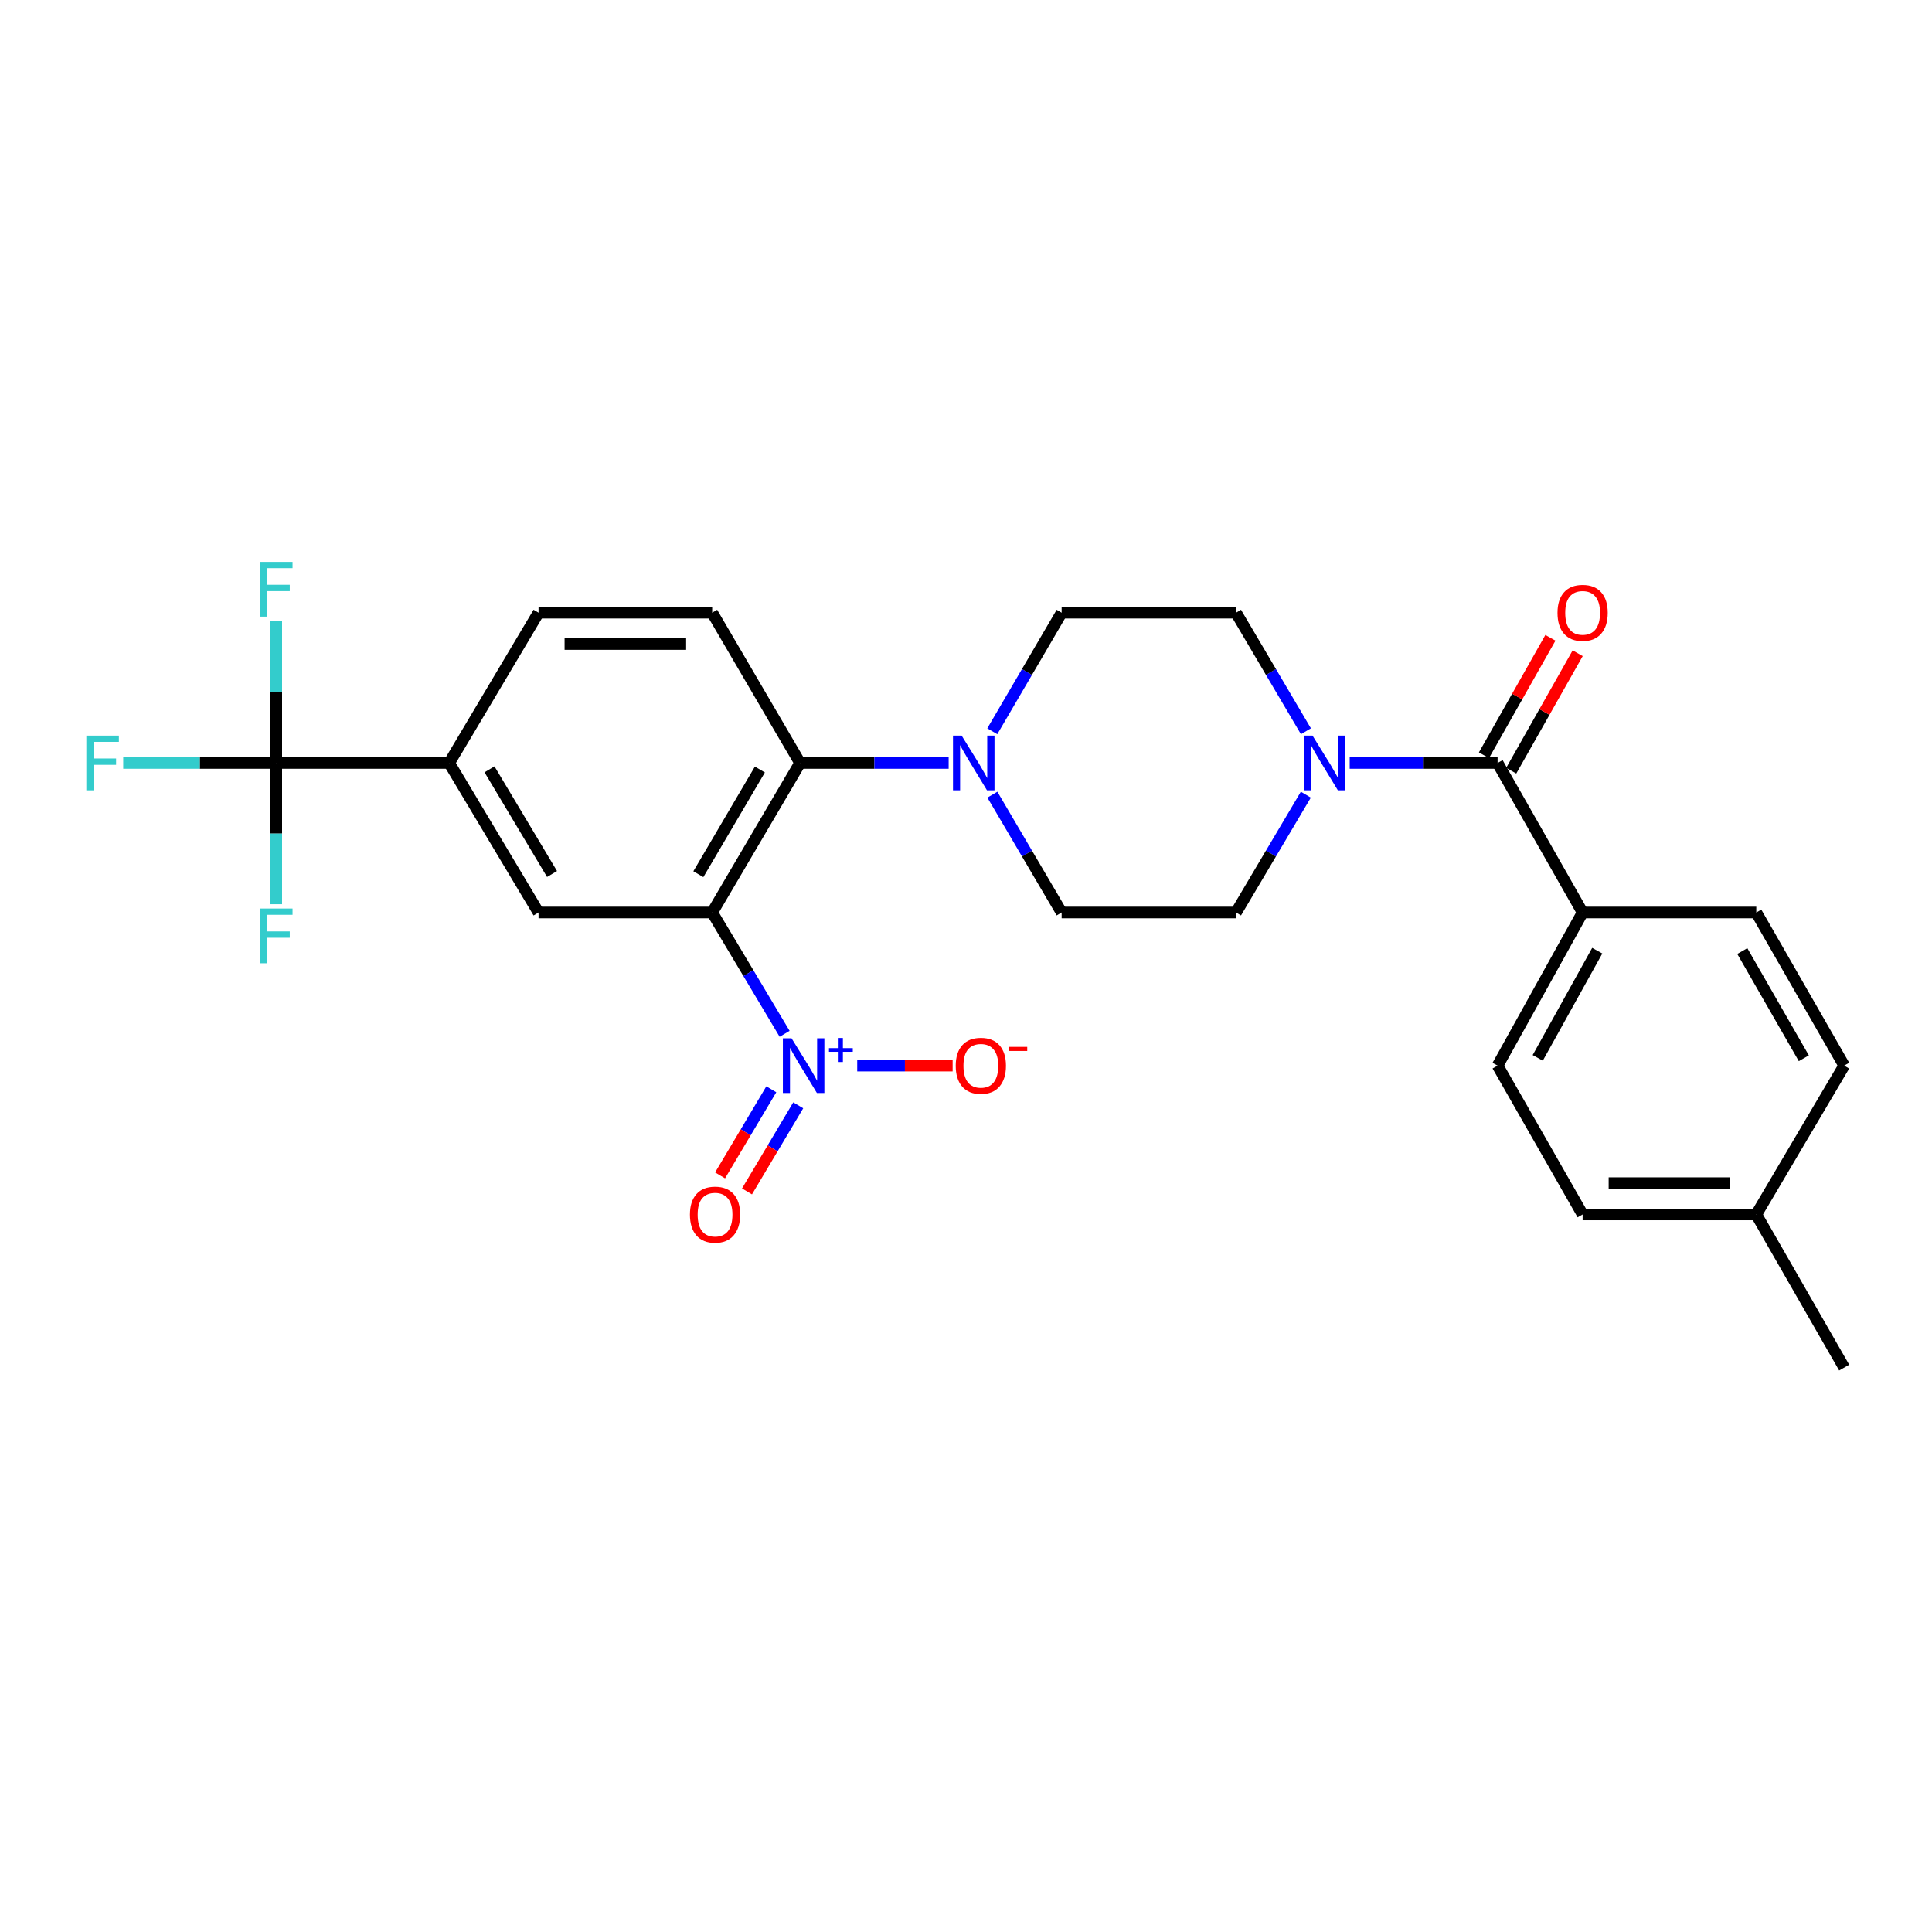<?xml version='1.0' encoding='iso-8859-1'?>
<svg version='1.1' baseProfile='full'
              xmlns='http://www.w3.org/2000/svg'
                      xmlns:rdkit='http://www.rdkit.org/xml'
                      xmlns:xlink='http://www.w3.org/1999/xlink'
                  xml:space='preserve'
width='1000px' height='1000px' viewBox='0 0 1000 1000'>
<!-- END OF HEADER -->
<rect style='opacity:1.0;fill:#FFFFFF;stroke:none' width='1000' height='1000' x='0' y='0'> </rect>
<path class='bond-0' d='M 368.62,472.31 L 387.369,503.702' style='fill:none;fill-rule:evenodd;stroke:#000000;stroke-width:6px;stroke-linecap:butt;stroke-linejoin:miter;stroke-opacity:1' />
<path class='bond-0' d='M 387.369,503.702 L 406.118,535.094' style='fill:none;fill-rule:evenodd;stroke:#0000FF;stroke-width:6px;stroke-linecap:butt;stroke-linejoin:miter;stroke-opacity:1' />
<path class='bond-1' d='M 368.62,472.31 L 414.116,394.914' style='fill:none;fill-rule:evenodd;stroke:#000000;stroke-width:6px;stroke-linecap:butt;stroke-linejoin:miter;stroke-opacity:1' />
<path class='bond-1' d='M 361.465,452.483 L 393.312,398.306' style='fill:none;fill-rule:evenodd;stroke:#000000;stroke-width:6px;stroke-linecap:butt;stroke-linejoin:miter;stroke-opacity:1' />
<path class='bond-6' d='M 368.62,472.31 L 278.747,472.31' style='fill:none;fill-rule:evenodd;stroke:#000000;stroke-width:6px;stroke-linecap:butt;stroke-linejoin:miter;stroke-opacity:1' />
<path class='bond-9' d='M 443.692,551.562 L 468.387,551.562' style='fill:none;fill-rule:evenodd;stroke:#0000FF;stroke-width:6px;stroke-linecap:butt;stroke-linejoin:miter;stroke-opacity:1' />
<path class='bond-9' d='M 468.387,551.562 L 493.083,551.562' style='fill:none;fill-rule:evenodd;stroke:#FF0000;stroke-width:6px;stroke-linecap:butt;stroke-linejoin:miter;stroke-opacity:1' />
<path class='bond-11' d='M 399.226,563.817 L 385.968,586.096' style='fill:none;fill-rule:evenodd;stroke:#0000FF;stroke-width:6px;stroke-linecap:butt;stroke-linejoin:miter;stroke-opacity:1' />
<path class='bond-11' d='M 385.968,586.096 L 372.71,608.376' style='fill:none;fill-rule:evenodd;stroke:#FF0000;stroke-width:6px;stroke-linecap:butt;stroke-linejoin:miter;stroke-opacity:1' />
<path class='bond-11' d='M 413.161,572.109 L 399.904,594.389' style='fill:none;fill-rule:evenodd;stroke:#0000FF;stroke-width:6px;stroke-linecap:butt;stroke-linejoin:miter;stroke-opacity:1' />
<path class='bond-11' d='M 399.904,594.389 L 386.646,616.669' style='fill:none;fill-rule:evenodd;stroke:#FF0000;stroke-width:6px;stroke-linecap:butt;stroke-linejoin:miter;stroke-opacity:1' />
<path class='bond-5' d='M 414.116,394.914 L 452.568,394.914' style='fill:none;fill-rule:evenodd;stroke:#000000;stroke-width:6px;stroke-linecap:butt;stroke-linejoin:miter;stroke-opacity:1' />
<path class='bond-5' d='M 452.568,394.914 L 491.02,394.914' style='fill:none;fill-rule:evenodd;stroke:#0000FF;stroke-width:6px;stroke-linecap:butt;stroke-linejoin:miter;stroke-opacity:1' />
<path class='bond-8' d='M 414.116,394.914 L 368.62,317.131' style='fill:none;fill-rule:evenodd;stroke:#000000;stroke-width:6px;stroke-linecap:butt;stroke-linejoin:miter;stroke-opacity:1' />
<path class='bond-2' d='M 143,394.914 L 232.504,394.914' style='fill:none;fill-rule:evenodd;stroke:#000000;stroke-width:6px;stroke-linecap:butt;stroke-linejoin:miter;stroke-opacity:1' />
<path class='bond-18' d='M 143,394.914 L 103.388,394.914' style='fill:none;fill-rule:evenodd;stroke:#000000;stroke-width:6px;stroke-linecap:butt;stroke-linejoin:miter;stroke-opacity:1' />
<path class='bond-18' d='M 103.388,394.914 L 63.776,394.914' style='fill:none;fill-rule:evenodd;stroke:#33CCCC;stroke-width:6px;stroke-linecap:butt;stroke-linejoin:miter;stroke-opacity:1' />
<path class='bond-19' d='M 143,394.914 L 143,358.163' style='fill:none;fill-rule:evenodd;stroke:#000000;stroke-width:6px;stroke-linecap:butt;stroke-linejoin:miter;stroke-opacity:1' />
<path class='bond-19' d='M 143,358.163 L 143,321.412' style='fill:none;fill-rule:evenodd;stroke:#33CCCC;stroke-width:6px;stroke-linecap:butt;stroke-linejoin:miter;stroke-opacity:1' />
<path class='bond-20' d='M 143,394.914 L 143,431.467' style='fill:none;fill-rule:evenodd;stroke:#000000;stroke-width:6px;stroke-linecap:butt;stroke-linejoin:miter;stroke-opacity:1' />
<path class='bond-20' d='M 143,431.467 L 143,468.02' style='fill:none;fill-rule:evenodd;stroke:#33CCCC;stroke-width:6px;stroke-linecap:butt;stroke-linejoin:miter;stroke-opacity:1' />
<path class='bond-3' d='M 775.15,394.914 L 736.874,394.914' style='fill:none;fill-rule:evenodd;stroke:#000000;stroke-width:6px;stroke-linecap:butt;stroke-linejoin:miter;stroke-opacity:1' />
<path class='bond-3' d='M 736.874,394.914 L 698.597,394.914' style='fill:none;fill-rule:evenodd;stroke:#0000FF;stroke-width:6px;stroke-linecap:butt;stroke-linejoin:miter;stroke-opacity:1' />
<path class='bond-10' d='M 775.15,394.914 L 819.159,472.31' style='fill:none;fill-rule:evenodd;stroke:#000000;stroke-width:6px;stroke-linecap:butt;stroke-linejoin:miter;stroke-opacity:1' />
<path class='bond-16' d='M 782.207,398.907 L 799.404,368.512' style='fill:none;fill-rule:evenodd;stroke:#000000;stroke-width:6px;stroke-linecap:butt;stroke-linejoin:miter;stroke-opacity:1' />
<path class='bond-16' d='M 799.404,368.512 L 816.6,338.117' style='fill:none;fill-rule:evenodd;stroke:#FF0000;stroke-width:6px;stroke-linecap:butt;stroke-linejoin:miter;stroke-opacity:1' />
<path class='bond-16' d='M 768.093,390.921 L 785.29,360.527' style='fill:none;fill-rule:evenodd;stroke:#000000;stroke-width:6px;stroke-linecap:butt;stroke-linejoin:miter;stroke-opacity:1' />
<path class='bond-16' d='M 785.29,360.527 L 802.487,330.132' style='fill:none;fill-rule:evenodd;stroke:#FF0000;stroke-width:6px;stroke-linecap:butt;stroke-linejoin:miter;stroke-opacity:1' />
<path class='bond-4' d='M 675.897,411.323 L 657.83,441.816' style='fill:none;fill-rule:evenodd;stroke:#0000FF;stroke-width:6px;stroke-linecap:butt;stroke-linejoin:miter;stroke-opacity:1' />
<path class='bond-4' d='M 657.83,441.816 L 639.763,472.31' style='fill:none;fill-rule:evenodd;stroke:#000000;stroke-width:6px;stroke-linecap:butt;stroke-linejoin:miter;stroke-opacity:1' />
<path class='bond-28' d='M 675.94,378.497 L 657.852,347.814' style='fill:none;fill-rule:evenodd;stroke:#0000FF;stroke-width:6px;stroke-linecap:butt;stroke-linejoin:miter;stroke-opacity:1' />
<path class='bond-28' d='M 657.852,347.814 L 639.763,317.131' style='fill:none;fill-rule:evenodd;stroke:#000000;stroke-width:6px;stroke-linecap:butt;stroke-linejoin:miter;stroke-opacity:1' />
<path class='bond-14' d='M 513.607,378.501 L 531.555,347.816' style='fill:none;fill-rule:evenodd;stroke:#0000FF;stroke-width:6px;stroke-linecap:butt;stroke-linejoin:miter;stroke-opacity:1' />
<path class='bond-14' d='M 531.555,347.816 L 549.502,317.131' style='fill:none;fill-rule:evenodd;stroke:#000000;stroke-width:6px;stroke-linecap:butt;stroke-linejoin:miter;stroke-opacity:1' />
<path class='bond-15' d='M 513.65,411.318 L 531.576,441.814' style='fill:none;fill-rule:evenodd;stroke:#0000FF;stroke-width:6px;stroke-linecap:butt;stroke-linejoin:miter;stroke-opacity:1' />
<path class='bond-15' d='M 531.576,441.814 L 549.502,472.31' style='fill:none;fill-rule:evenodd;stroke:#000000;stroke-width:6px;stroke-linecap:butt;stroke-linejoin:miter;stroke-opacity:1' />
<path class='bond-7' d='M 278.747,472.31 L 232.504,394.914' style='fill:none;fill-rule:evenodd;stroke:#000000;stroke-width:6px;stroke-linecap:butt;stroke-linejoin:miter;stroke-opacity:1' />
<path class='bond-7' d='M 285.731,452.383 L 253.361,398.206' style='fill:none;fill-rule:evenodd;stroke:#000000;stroke-width:6px;stroke-linecap:butt;stroke-linejoin:miter;stroke-opacity:1' />
<path class='bond-17' d='M 232.504,394.914 L 278.747,317.131' style='fill:none;fill-rule:evenodd;stroke:#000000;stroke-width:6px;stroke-linecap:butt;stroke-linejoin:miter;stroke-opacity:1' />
<path class='bond-27' d='M 368.62,317.131 L 278.747,317.131' style='fill:none;fill-rule:evenodd;stroke:#000000;stroke-width:6px;stroke-linecap:butt;stroke-linejoin:miter;stroke-opacity:1' />
<path class='bond-27' d='M 355.139,333.347 L 292.228,333.347' style='fill:none;fill-rule:evenodd;stroke:#000000;stroke-width:6px;stroke-linecap:butt;stroke-linejoin:miter;stroke-opacity:1' />
<path class='bond-21' d='M 819.159,472.31 L 775.15,551.562' style='fill:none;fill-rule:evenodd;stroke:#000000;stroke-width:6px;stroke-linecap:butt;stroke-linejoin:miter;stroke-opacity:1' />
<path class='bond-21' d='M 826.734,492.07 L 795.928,547.547' style='fill:none;fill-rule:evenodd;stroke:#000000;stroke-width:6px;stroke-linecap:butt;stroke-linejoin:miter;stroke-opacity:1' />
<path class='bond-22' d='M 819.159,472.31 L 909.05,472.31' style='fill:none;fill-rule:evenodd;stroke:#000000;stroke-width:6px;stroke-linecap:butt;stroke-linejoin:miter;stroke-opacity:1' />
<path class='bond-12' d='M 639.763,317.131 L 549.502,317.131' style='fill:none;fill-rule:evenodd;stroke:#000000;stroke-width:6px;stroke-linecap:butt;stroke-linejoin:miter;stroke-opacity:1' />
<path class='bond-13' d='M 639.763,472.31 L 549.502,472.31' style='fill:none;fill-rule:evenodd;stroke:#000000;stroke-width:6px;stroke-linecap:butt;stroke-linejoin:miter;stroke-opacity:1' />
<path class='bond-23' d='M 775.15,551.562 L 819.159,628.606' style='fill:none;fill-rule:evenodd;stroke:#000000;stroke-width:6px;stroke-linecap:butt;stroke-linejoin:miter;stroke-opacity:1' />
<path class='bond-24' d='M 909.05,472.31 L 954.545,551.562' style='fill:none;fill-rule:evenodd;stroke:#000000;stroke-width:6px;stroke-linecap:butt;stroke-linejoin:miter;stroke-opacity:1' />
<path class='bond-24' d='M 901.811,492.271 L 933.658,547.747' style='fill:none;fill-rule:evenodd;stroke:#000000;stroke-width:6px;stroke-linecap:butt;stroke-linejoin:miter;stroke-opacity:1' />
<path class='bond-29' d='M 819.159,628.606 L 909.05,628.606' style='fill:none;fill-rule:evenodd;stroke:#000000;stroke-width:6px;stroke-linecap:butt;stroke-linejoin:miter;stroke-opacity:1' />
<path class='bond-29' d='M 832.642,612.39 L 895.566,612.39' style='fill:none;fill-rule:evenodd;stroke:#000000;stroke-width:6px;stroke-linecap:butt;stroke-linejoin:miter;stroke-opacity:1' />
<path class='bond-25' d='M 954.545,551.562 L 909.05,628.606' style='fill:none;fill-rule:evenodd;stroke:#000000;stroke-width:6px;stroke-linecap:butt;stroke-linejoin:miter;stroke-opacity:1' />
<path class='bond-26' d='M 909.05,628.606 L 954.545,707.867' style='fill:none;fill-rule:evenodd;stroke:#000000;stroke-width:6px;stroke-linecap:butt;stroke-linejoin:miter;stroke-opacity:1' />
<path  class='atom-1' d='M 409.694 537.402
L 418.974 552.402
Q 419.894 553.882, 421.374 556.562
Q 422.854 559.242, 422.934 559.402
L 422.934 537.402
L 426.694 537.402
L 426.694 565.722
L 422.814 565.722
L 412.854 549.322
Q 411.694 547.402, 410.454 545.202
Q 409.254 543.002, 408.894 542.322
L 408.894 565.722
L 405.214 565.722
L 405.214 537.402
L 409.694 537.402
' fill='#0000FF'/>
<path  class='atom-1' d='M 429.07 542.507
L 434.059 542.507
L 434.059 537.253
L 436.277 537.253
L 436.277 542.507
L 441.398 542.507
L 441.398 544.407
L 436.277 544.407
L 436.277 549.687
L 434.059 549.687
L 434.059 544.407
L 429.07 544.407
L 429.07 542.507
' fill='#0000FF'/>
<path  class='atom-5' d='M 679.359 380.754
L 688.639 395.754
Q 689.559 397.234, 691.039 399.914
Q 692.519 402.594, 692.599 402.754
L 692.599 380.754
L 696.359 380.754
L 696.359 409.074
L 692.479 409.074
L 682.519 392.674
Q 681.359 390.754, 680.119 388.554
Q 678.919 386.354, 678.559 385.674
L 678.559 409.074
L 674.879 409.074
L 674.879 380.754
L 679.359 380.754
' fill='#0000FF'/>
<path  class='atom-6' d='M 497.747 380.754
L 507.027 395.754
Q 507.947 397.234, 509.427 399.914
Q 510.907 402.594, 510.987 402.754
L 510.987 380.754
L 514.747 380.754
L 514.747 409.074
L 510.867 409.074
L 500.907 392.674
Q 499.747 390.754, 498.507 388.554
Q 497.307 386.354, 496.947 385.674
L 496.947 409.074
L 493.267 409.074
L 493.267 380.754
L 497.747 380.754
' fill='#0000FF'/>
<path  class='atom-10' d='M 494.683 551.642
Q 494.683 544.842, 498.043 541.042
Q 501.403 537.242, 507.683 537.242
Q 513.963 537.242, 517.323 541.042
Q 520.683 544.842, 520.683 551.642
Q 520.683 558.522, 517.283 562.442
Q 513.883 566.322, 507.683 566.322
Q 501.443 566.322, 498.043 562.442
Q 494.683 558.562, 494.683 551.642
M 507.683 563.122
Q 512.003 563.122, 514.323 560.242
Q 516.683 557.322, 516.683 551.642
Q 516.683 546.082, 514.323 543.282
Q 512.003 540.442, 507.683 540.442
Q 503.363 540.442, 501.003 543.242
Q 498.683 546.042, 498.683 551.642
Q 498.683 557.362, 501.003 560.242
Q 503.363 563.122, 507.683 563.122
' fill='#FF0000'/>
<path  class='atom-10' d='M 522.003 541.864
L 531.692 541.864
L 531.692 543.976
L 522.003 543.976
L 522.003 541.864
' fill='#FF0000'/>
<path  class='atom-12' d='M 357.107 628.686
Q 357.107 621.886, 360.467 618.086
Q 363.827 614.286, 370.107 614.286
Q 376.387 614.286, 379.747 618.086
Q 383.107 621.886, 383.107 628.686
Q 383.107 635.566, 379.707 639.486
Q 376.307 643.366, 370.107 643.366
Q 363.867 643.366, 360.467 639.486
Q 357.107 635.606, 357.107 628.686
M 370.107 640.166
Q 374.427 640.166, 376.747 637.286
Q 379.107 634.366, 379.107 628.686
Q 379.107 623.126, 376.747 620.326
Q 374.427 617.486, 370.107 617.486
Q 365.787 617.486, 363.427 620.286
Q 361.107 623.086, 361.107 628.686
Q 361.107 634.406, 363.427 637.286
Q 365.787 640.166, 370.107 640.166
' fill='#FF0000'/>
<path  class='atom-17' d='M 806.159 317.211
Q 806.159 310.411, 809.519 306.611
Q 812.879 302.811, 819.159 302.811
Q 825.439 302.811, 828.799 306.611
Q 832.159 310.411, 832.159 317.211
Q 832.159 324.091, 828.759 328.011
Q 825.359 331.891, 819.159 331.891
Q 812.919 331.891, 809.519 328.011
Q 806.159 324.131, 806.159 317.211
M 819.159 328.691
Q 823.479 328.691, 825.799 325.811
Q 828.159 322.891, 828.159 317.211
Q 828.159 311.651, 825.799 308.851
Q 823.479 306.011, 819.159 306.011
Q 814.839 306.011, 812.479 308.811
Q 810.159 311.611, 810.159 317.211
Q 810.159 322.931, 812.479 325.811
Q 814.839 328.691, 819.159 328.691
' fill='#FF0000'/>
<path  class='atom-19' d='M 44.689 380.754
L 61.529 380.754
L 61.529 383.994
L 48.489 383.994
L 48.489 392.594
L 60.089 392.594
L 60.089 395.874
L 48.489 395.874
L 48.489 409.074
L 44.689 409.074
L 44.689 380.754
' fill='#33CCCC'/>
<path  class='atom-20' d='M 134.58 290.844
L 151.42 290.844
L 151.42 294.084
L 138.38 294.084
L 138.38 302.684
L 149.98 302.684
L 149.98 305.964
L 138.38 305.964
L 138.38 319.164
L 134.58 319.164
L 134.58 290.844
' fill='#33CCCC'/>
<path  class='atom-21' d='M 134.58 470.258
L 151.42 470.258
L 151.42 473.498
L 138.38 473.498
L 138.38 482.098
L 149.98 482.098
L 149.98 485.378
L 138.38 485.378
L 138.38 498.578
L 134.58 498.578
L 134.58 470.258
' fill='#33CCCC'/>
</svg>
